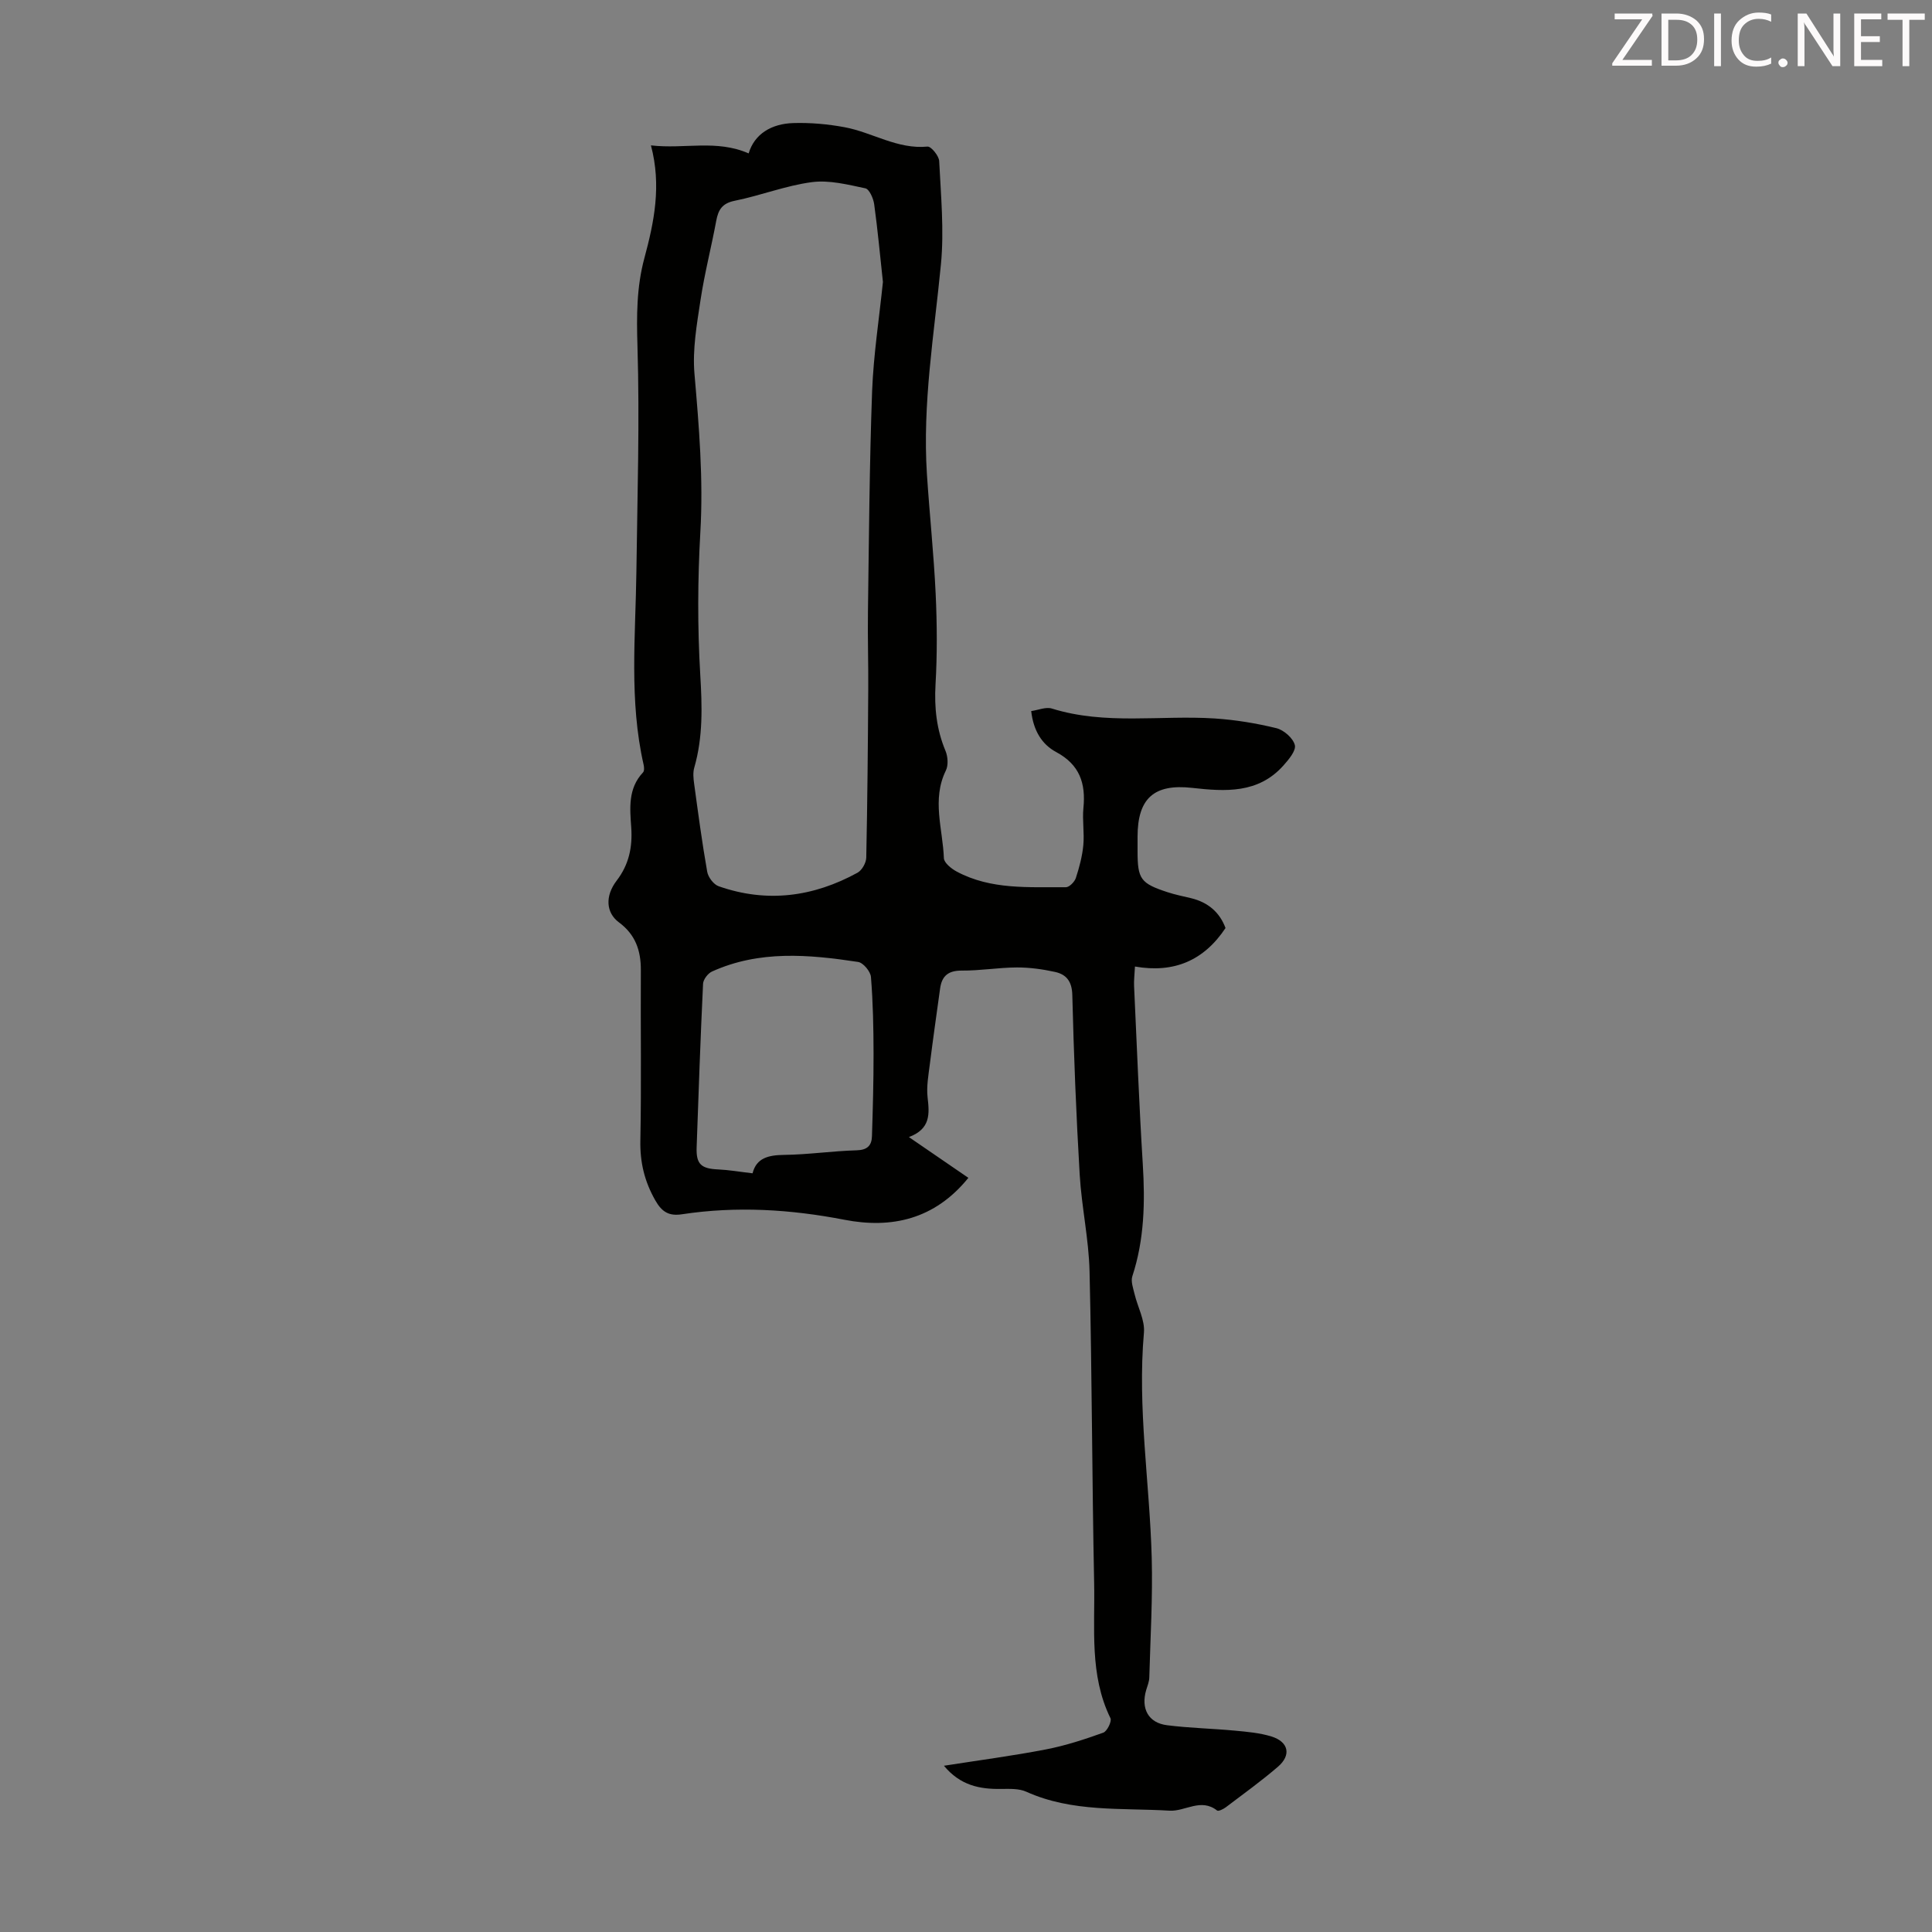 <svg enable-background="new 0 0 400 400" viewBox="0 0 400 400" xmlns="http://www.w3.org/2000/svg"><rect x="0" y="0" width="400" height="400" fill="#808080" stroke="none"/><path d="m195.43 365.58c7.34-1.15 14.29-2.06 21.15-3.39 4.03-.78 7.97-2.07 11.84-3.46.79-.28 1.8-2.35 1.49-2.99-4.4-8.98-3.18-18.63-3.38-28.05-.44-21.48-.44-42.98-.95-64.46-.16-6.68-1.64-13.33-2.04-20.01-.73-12.39-1.22-24.8-1.53-37.21-.07-2.82-1.22-4.26-3.57-4.78-2.59-.57-5.28-.94-7.93-.93-3.79.02-7.59.68-11.38.65-2.79-.02-4.13 1.1-4.49 3.7-.72 5.2-1.46 10.4-2.12 15.62-.29 2.31-.73 4.68-.47 6.95.39 3.41.64 6.5-3.87 8.2 4.47 3.07 8.36 5.73 12.31 8.44-6.99 8.64-15.95 10.56-25.65 8.68-11.21-2.17-22.35-2.85-33.63-1.14-2.63.4-4.13-.39-5.54-2.88-2.24-3.94-3.18-7.87-3.09-12.4.23-11.75.03-23.51.1-35.26.02-4.06-1.12-7.37-4.53-9.89-2.69-1.99-2.92-5.45-.48-8.64 2.56-3.34 3.3-6.95 3.02-11.02-.28-3.99-.69-8.07 2.44-11.39.29-.3.24-1.07.13-1.57-3.03-13.27-1.67-26.69-1.5-40.08.2-15.54.69-31.09.22-46.62-.19-6.22-.19-12.2 1.43-18.2 2.01-7.46 3.58-14.99 1.36-23.35 6.97.81 13.52-1.27 20.23 1.66 1.21-4.05 4.74-6.14 9.22-6.28 3.54-.11 7.16.21 10.65.86 5.75 1.07 10.92 4.61 17.16 4.01.74-.07 2.37 1.92 2.42 3.01.35 7.12 1.04 14.32.36 21.37-1.4 14.47-3.85 28.85-2.9 43.46.54 8.26 1.42 16.5 1.81 24.76.29 6.25.33 12.54-.03 18.78-.27 4.8.21 9.3 2.07 13.74.49 1.18.61 2.96.07 4.06-2.95 6.02-.63 12.11-.41 18.14.04.97 1.54 2.18 2.64 2.77 7.12 3.82 14.94 3.19 22.62 3.25.7.01 1.79-1.1 2.06-1.9.72-2.21 1.33-4.5 1.55-6.8.24-2.55-.23-5.17.02-7.71.51-5.1-.78-8.97-5.63-11.57-2.93-1.57-4.72-4.39-5.18-8.49 1.44-.2 3.04-.91 4.29-.52 11.08 3.45 22.46 1.33 33.68 2.05 4.3.28 8.61.99 12.79 2.01 1.54.38 3.45 2.05 3.82 3.49.3 1.15-1.27 3.02-2.37 4.25-5.21 5.83-12.02 5.39-18.9 4.62-7.89-.88-11.28 2.18-11.29 10.08v3.02c0 5.78.62 6.67 6.21 8.5 1.59.52 3.24.85 4.87 1.24 3.52.85 5.93 2.93 7.13 6.18-4.46 6.71-10.64 9.39-18.75 7.97-.08 1.7-.24 2.89-.18 4.06.57 12.28 1.04 24.56 1.8 36.83.49 7.89.33 15.63-2.16 23.23-.35 1.07.17 2.48.46 3.69.63 2.67 2.16 5.39 1.94 7.97-1.38 15.62 1.19 31.06 1.61 46.58.22 8.27-.27 16.55-.5 24.83-.02.87-.38 1.73-.64 2.59-1.14 3.84.43 6.81 4.32 7.3 4.65.59 9.36.68 14.03 1.12 2.55.24 5.16.46 7.58 1.21 3.56 1.11 4.15 3.85 1.35 6.26-3.45 2.97-7.16 5.64-10.79 8.39-.51.39-1.55.89-1.81.68-3.36-2.65-6.61.22-9.84.03-9.96-.6-20.15.37-29.66-3.92-1.52-.69-3.47-.59-5.22-.58-4.43.07-8.44-.71-11.84-4.8zm-12.63-307.2c-.59-5.45-1.08-10.79-1.81-16.1-.17-1.2-1-3.11-1.83-3.29-3.64-.77-7.48-1.75-11.07-1.28-5.39.71-10.59 2.77-15.95 3.85-2.6.52-3.42 1.84-3.85 4.15-1.02 5.5-2.43 10.92-3.26 16.44-.76 5.03-1.68 10.21-1.25 15.21.94 10.93 1.86 21.79 1.22 32.81-.56 9.81-.6 19.7-.02 29.5.39 6.56.59 12.91-1.24 19.26-.3 1.03-.18 2.23-.03 3.31.83 6.09 1.64 12.19 2.71 18.25.2 1.13 1.33 2.64 2.38 3 9.98 3.5 19.6 2.21 28.75-2.81.92-.51 1.78-2.05 1.8-3.13.24-11.6.34-23.19.41-34.79.04-5.37-.14-10.75-.06-16.12.21-15.21.31-30.43.86-45.63.29-7.57 1.47-15.12 2.24-22.63zm-26.99 184.54c.79-3.16 3.26-3.77 6.49-3.81 5.02-.06 10.03-.81 15.06-.95 2.22-.06 3.11-1 3.17-2.92.18-5.68.34-11.37.33-17.05-.01-5.31-.11-10.63-.54-15.92-.09-1.14-1.6-2.95-2.66-3.11-10.21-1.55-20.45-2.46-30.26 1.99-.85.39-1.8 1.65-1.84 2.54-.54 11.29-.93 22.58-1.33 33.88-.12 3.47.94 4.4 4.5 4.55 2.17.1 4.33.48 7.08.8z" fill="#010100"/><g fill="#fcfafa"><path d="m342.2 3.2-6.3 9.2h6.1v1.2h-8.2v-.5l6.2-9.1h-5.7v-1.2h7.8v.4z"/><path d="m344 13.7v-10.9h3.1c1.6 0 3 .5 4.1 1.4 1.1 1 1.6 2.2 1.6 3.9s-.5 3-1.6 4-2.5 1.5-4.2 1.5h-3zm1.4-9.6v8.4h1.6c1.4 0 2.5-.4 3.2-1.1.8-.8 1.2-1.8 1.2-3.2s-.4-2.4-1.2-3.1-1.8-1-3.1-1z"/><path d="m356.3 2.8v10.9h-1.4v-10.9z"/><path d="m366.6 13.2c-.8.4-1.8.6-3 .6-1.6 0-2.8-.5-3.7-1.5s-1.4-2.3-1.4-3.9c0-1.7.5-3.2 1.6-4.2s2.4-1.6 4-1.6c1 0 1.9.1 2.6.4v1.5c-.8-.4-1.6-.6-2.6-.6-1.2 0-2.2.4-3 1.2s-1.1 1.9-1.1 3.3c0 1.3.4 2.3 1.1 3.1s1.6 1.1 2.8 1.1c1.1 0 2-.2 2.8-.7v1.3z"/><path d="m368.2 13c0-.3.1-.5.3-.6.2-.2.4-.3.6-.3.3 0 .5.1.7.3s.3.4.3.6-.1.5-.3.6c-.2.2-.4.3-.7.3s-.5-.1-.6-.3c-.2-.2-.3-.4-.3-.6z"/><path d="m381.1 13.7h-1.7l-5.5-8.4c-.2-.2-.3-.5-.4-.7 0 .2.1.8.1 1.5v7.6h-1.4v-10.9h1.8l5.3 8.3c.3.4.4.6.4.8 0-.3-.1-.8-.1-1.6v-7.5h1.4v10.9z"/><path d="m389.7 13.7h-5.8v-10.9h5.6v1.2h-4.2v3.5h3.9v1.2h-3.9v3.7h4.4z"/><path d="m398.4 4.1h-3.1v9.6h-1.4v-9.6h-3.1v-1.3h7.7v1.3z"/></g></svg>